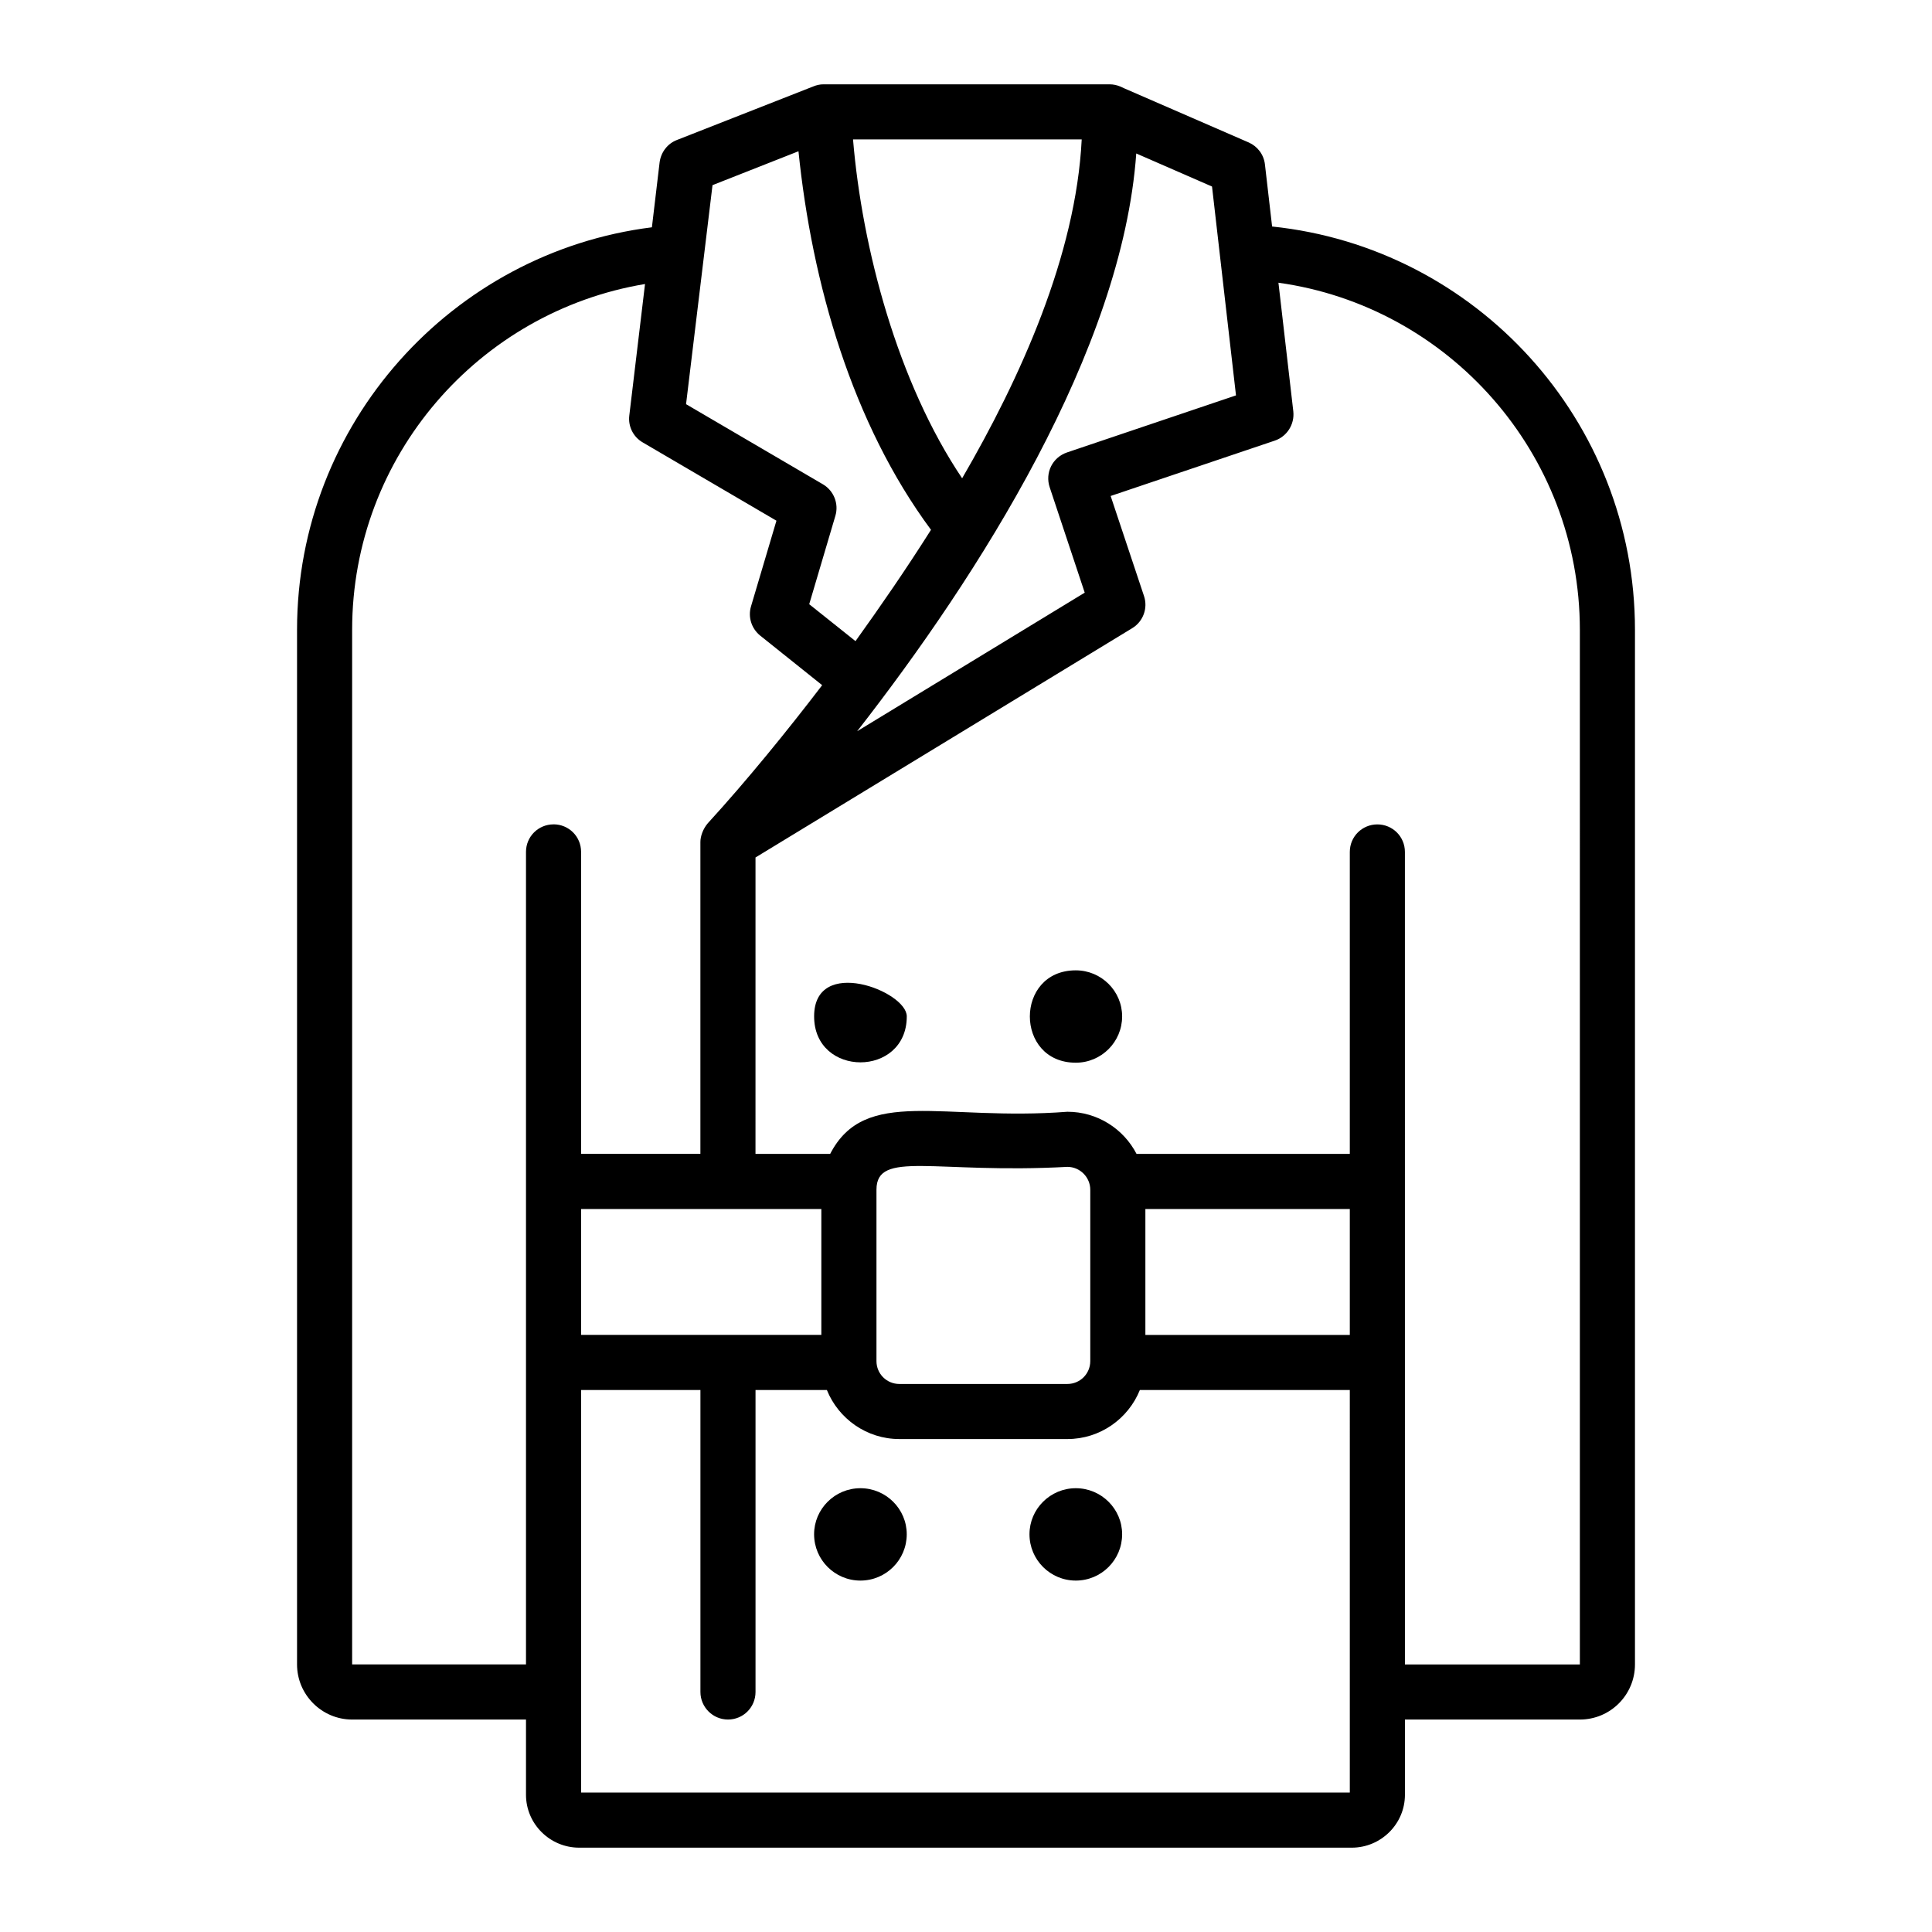 <?xml version="1.0" encoding="UTF-8"?>
<!-- Uploaded to: SVG Repo, www.svgrepo.com, Generator: SVG Repo Mixer Tools -->
<svg fill="#000000" width="800px" height="800px" version="1.1" viewBox="144 144 512 512" xmlns="http://www.w3.org/2000/svg">
 <g>
  <path d="m359.75 413.35c0 16.234 24.555 16.25 24.555 0 0-6.703-24.555-16.137-24.555 0z"/>
  <path d="m429.1 401.15c-16.254 0-16.219 24.477 0 24.477 6.777 0 12.277-5.496 12.277-12.277 0-6.703-5.5-12.199-12.277-12.199z"/>
  <path d="m372.02 538.39c-6.777 0-12.277 5.5-12.277 12.203 0 6.777 5.5 12.277 12.277 12.277 6.777 0 12.277-5.496 12.277-12.277 0-6.707-5.5-12.203-12.277-12.203z"/>
  <path d="m429.1 538.39c-6.777 0-12.277 5.5-12.277 12.203 0 6.777 5.496 12.277 12.277 12.277 6.777 0 12.277-5.496 12.277-12.277 0-6.707-5.5-12.203-12.277-12.203z"/>
  <path d="m481.12 204.02-1.898-16.43c-0.293-2.629-1.973-4.816-4.309-5.84l-33.078-14.383c-0.293-0.145-0.656-0.293-0.949-0.438-0.875-0.363-1.824-0.582-2.848-0.582h-75.789c-1.023 0-1.898 0.219-2.773 0.582l-36.07 14.164c-2.484 0.949-4.234 3.211-4.602 5.914l-2.043 17.23c-52.938 6.644-94.043 51.988-94.043 106.68v274.18c0 8.031 6.57 14.602 14.602 14.602h46.074v19.934c0 7.738 6.352 14.02 14.094 14.02h204.74c7.738 0 14.094-6.281 14.094-14.02v-19.934h46.359c8.105 0 14.602-6.57 14.602-14.602v-274.18c0-55.492-42.129-101.27-96.16-106.89zm-36-19.348 20.078 8.762c0.074 0.73 5.988 52.133 6.352 55.348l-44.758 15.113c-3.871 1.312-5.914 5.402-4.602 9.273l9.273 27.891-60.312 36.727c32.133-41.18 70.246-100.91 73.969-153.11zm-14.457-3.727c-1.531 30.738-16.281 63.305-31.688 89.809-17.086-25.41-26.504-60.895-28.914-89.809zm-97.84 12.121 22.781-8.98c3.578 35.047 14.238 72.141 35.121 100.32-6.644 10.516-13.508 20.445-20.008 29.5l-12.266-9.785 6.938-23.438c0.949-3.211-0.438-6.644-3.285-8.324l-36.293-21.25c0.074-0.73 7.012-58.047 7.012-58.047zm-42.129 169.4c-4.016 0-7.301 3.211-7.301 7.301v215.32h-46.074v-274.18c0-46.074 33.66-84.332 77.617-91.637l-4.164 34.832c-0.363 2.848 1.023 5.695 3.578 7.156l35.414 20.734-6.719 22.637c-0.875 2.848 0.074 5.914 2.41 7.812l16.426 13.141c-9.199 12.047-20.078 25.41-30.301 36.582-1.312 1.535-1.969 3.504-1.969 4.965v82.652l-31.617 0.004v-80.027c0-4.09-3.285-7.301-7.301-7.301zm70.969 101.93v33.367h-63.668v-33.367zm140.05 154.65h-203.71v-106.68h31.617v80.027c0 4.016 3.285 7.301 7.301 7.301 4.09 0 7.301-3.285 7.301-7.301v-80.027h18.91c3.066 7.594 10.516 12.996 19.203 12.996h44.539c8.688 0 16.137-5.402 19.203-12.996h55.637zm-125.44-114.34v-45.414c0-10.586 15.406-4.16 50.602-6.059 3.359 0 6.059 2.773 6.059 6.059v45.414c0 3.359-2.703 6.059-6.059 6.059h-44.539c-3.363 0-6.062-2.699-6.062-6.059zm125.44-6.938h-54.176v-33.367h54.176zm60.969 87.328h-46.363l-0.004-215.32c0-4.09-3.285-7.301-7.301-7.301s-7.301 3.211-7.301 7.301v80.023h-56.516c-3.434-6.644-10.367-11.172-18.328-11.172-33.078 2.555-53.594-6.789-62.867 11.172h-19.789l0.004-78.562 99.812-60.75c2.922-1.754 4.234-5.332 3.141-8.543l-8.836-26.504 43.516-14.676c3.211-1.094 5.258-4.309 4.891-7.738l-3.941-34.102c45.051 6.281 79.879 45.125 79.879 92z"/>
 </g>
</svg>